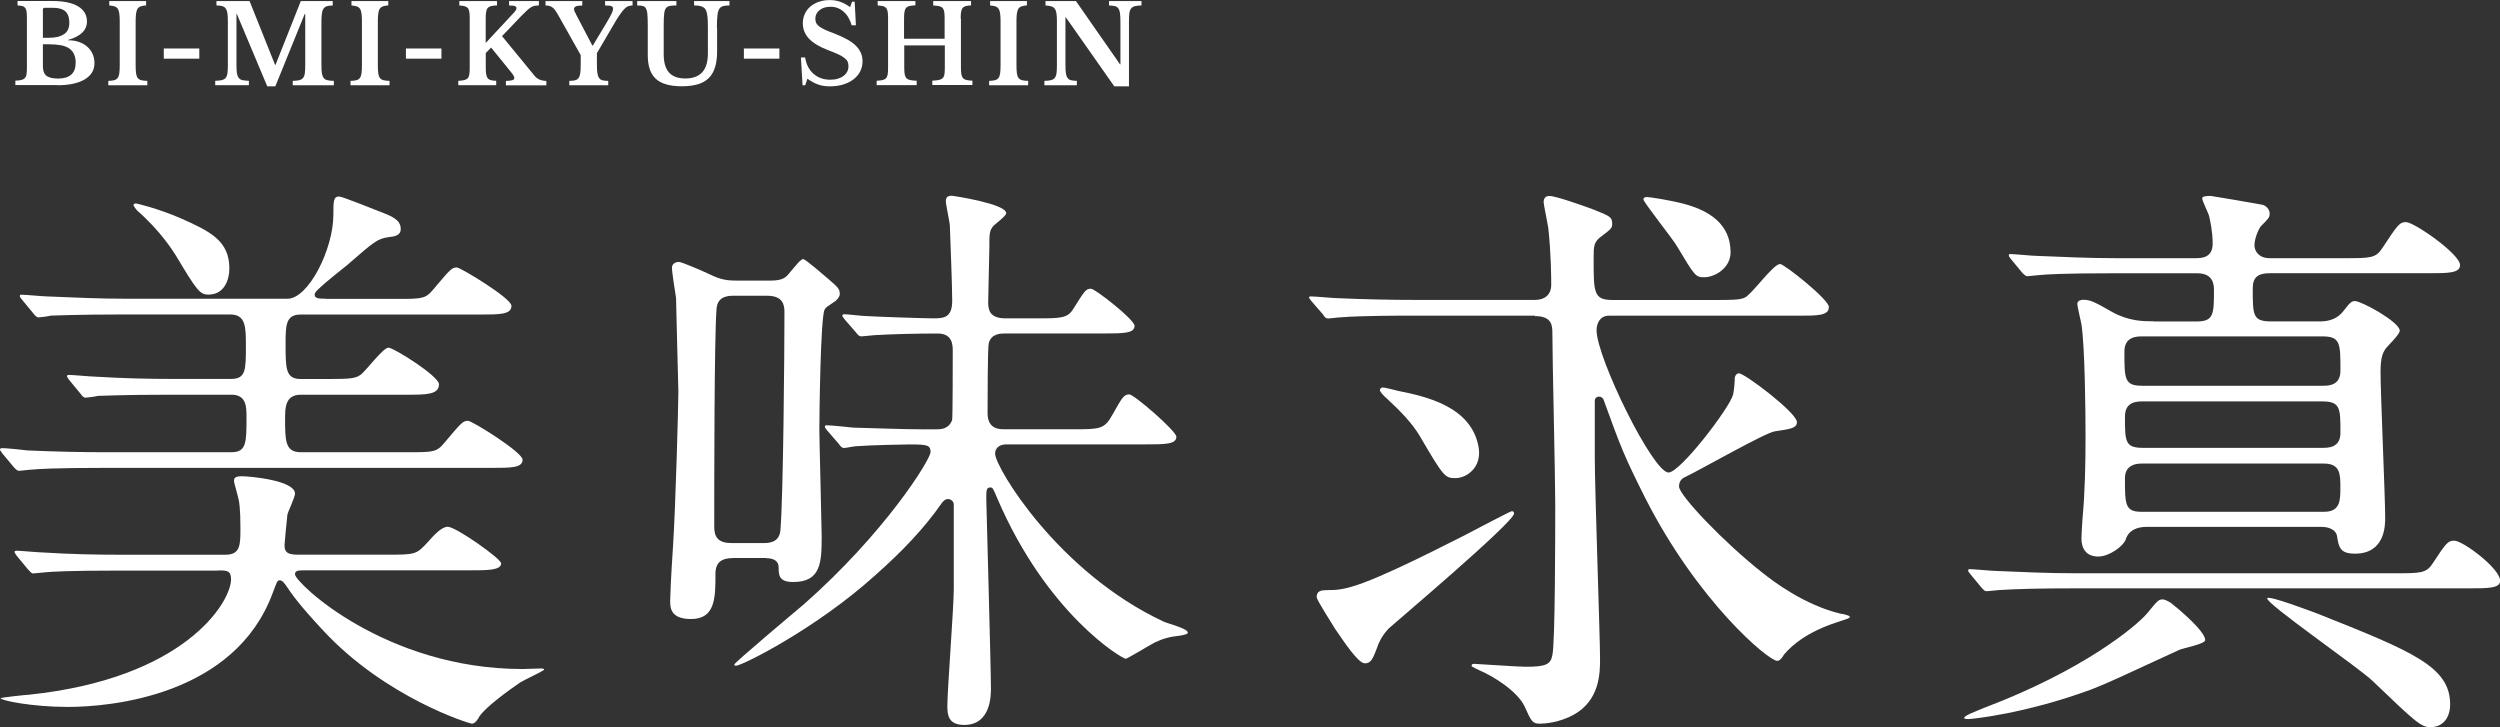 <?xml version="1.0" encoding="UTF-8"?><svg id="_レイヤー_2" xmlns="http://www.w3.org/2000/svg" viewBox="0 0 366.02 106.46"><rect x="0" y="0" width="366.02" height="106.46" fill="#333333" stroke="none"/><defs><style>.cls-1{fill:#fff;}</style></defs><g id="_レイヤー_1-2"><g><path class="cls-1" d="m8.39,12.48c1.66,0,2.97-.27,3.92-.8.49-.28.87-.62,1.13-1.02.26-.41.39-.88.39-1.42,0-.48-.09-.92-.27-1.33-.18-.41-.44-.76-.77-1.06-.33-.3-.73-.53-1.21-.7-.47-.17-1.01-.25-1.59-.25v-.06c1.82-.52,2.74-1.42,2.74-2.69,0-.96-.43-1.7-1.3-2.22-.87-.52-2.11-.78-3.72-.78H2.57v.64c.29.02.52.06.7.1s.31.14.42.27c.1.13.17.31.2.54.03.23.05.53.05.9v7.39c0,.37-.02.68-.06.91-.04.23-.13.42-.25.54-.12.13-.29.22-.51.27-.22.05-.51.09-.87.1v.64h6.16Zm-1.6-1.39c-.34-.28-.51-.75-.51-1.41v-3.2h.77c.74,0,1.36.05,1.86.14.51.1.92.26,1.24.48.62.44.93,1.13.93,2.08,0,1.55-.86,2.32-2.58,2.32-.8,0-1.37-.14-1.71-.42Zm-.51-5.57V1.41c0-.18.1-.27.29-.27h1.14c.85,0,1.47.17,1.86.52.38.35.58.91.58,1.69s-.26,1.3-.77,1.65c-.25.17-.54.3-.9.39-.35.09-.77.14-1.25.14h-.94Z"/><path class="cls-1" d="m21.54,11.84c-.36-.01-.65-.05-.87-.1-.22-.06-.39-.17-.51-.33-.12-.16-.2-.39-.24-.68-.04-.29-.06-.69-.06-1.19V3.1c0-.45.02-.82.06-1.11.04-.29.11-.53.22-.7.11-.17.26-.29.46-.36.2-.07.46-.11.79-.14V.16h-5.39v.64c.33.02.59.07.79.14.2.07.35.19.46.36.11.17.18.4.22.7.04.29.06.66.06,1.11v6.43c0,.5-.02.9-.06,1.19-.04.29-.12.52-.24.68-.12.16-.29.27-.5.33-.22.06-.51.09-.87.1v.64h5.71v-.64Z"/><path class="cls-1" d="m29.18,8.59v-1.49h-5.2v1.49h5.2Z"/><path class="cls-1" d="m40.27,9.49L36.54.16h-4.85v.64c.36,0,.65.03.87.1.22.07.39.19.5.37.12.18.2.41.24.71.04.3.06.67.06,1.12v6.43c0,.5-.02.9-.06,1.19-.04.29-.13.52-.26.68-.13.16-.32.27-.57.33-.25.06-.57.09-.96.1v.64h4.93v-.64c-.39-.01-.71-.04-.95-.1-.24-.05-.42-.17-.55-.34-.13-.17-.21-.41-.26-.72-.04-.31-.06-.73-.06-1.26V2.05h.06l4.45,10.59h1.18l4.3-10.59h.08v7.49c0,.5-.02.9-.06,1.19-.04.29-.13.52-.26.68-.13.16-.32.27-.56.33-.24.06-.56.09-.95.1v.64h6.02v-.64c-.39-.01-.71-.04-.95-.1-.24-.05-.42-.17-.55-.34-.13-.17-.21-.41-.26-.72-.04-.31-.06-.73-.06-1.26V3.22c0-.48.02-.88.06-1.19.04-.31.11-.56.23-.74.12-.18.29-.31.5-.38.22-.07.5-.1.86-.1V.16h-4.67l-3.7,9.33h-.06Z"/><path class="cls-1" d="m57,11.84c-.36-.01-.65-.05-.87-.1-.22-.06-.39-.17-.51-.33-.12-.16-.2-.39-.24-.68-.04-.29-.06-.69-.06-1.19V3.1c0-.45.02-.82.06-1.11.04-.29.11-.53.22-.7.11-.17.26-.29.46-.36.2-.07.46-.11.79-.14V.16h-5.39v.64c.33.02.59.07.79.14.2.07.35.19.46.36.11.17.18.4.22.7.04.29.06.66.06,1.11v6.43c0,.5-.02.9-.06,1.19-.04.29-.12.52-.24.68-.12.16-.29.27-.5.33-.22.06-.51.09-.87.1v.64h5.71v-.64Z"/><path class="cls-1" d="m64.63,8.59v-1.49h-5.2v1.49h5.2Z"/><path class="cls-1" d="m71.1,7.79l.8-.83,2.83,3.49c.13.15.23.27.3.38.07.1.13.19.17.26.04.07.06.13.08.18s.02.1.02.15c0,.15-.1.26-.29.32s-.51.1-.94.11v.64h5.92v-.64c-.43-.02-.78-.1-1.05-.22s-.52-.33-.74-.61l-4.7-5.73,2.85-2.98c.32-.33.59-.59.81-.79.22-.2.42-.35.59-.46.18-.11.35-.18.53-.21s.38-.05.62-.06V.16h-4.37v.64c.42,0,.7.03.86.1.15.06.23.15.23.27,0,.18-.12.41-.37.67l-4.14,4.45v-3.55c0-.41.02-.73.06-.98.04-.25.11-.44.23-.58.12-.14.29-.23.5-.29.22-.05.51-.09.87-.1V.16h-5.52v.64c.32.02.58.06.78.11.2.05.35.14.46.27.11.13.18.31.22.54.04.23.06.53.06.9v7.39c0,.37-.02.68-.06.91-.04.23-.12.42-.24.54-.12.13-.29.22-.51.27-.22.05-.51.09-.86.1v.64h5.55v-.64c-.33-.01-.59-.04-.79-.1-.2-.05-.35-.15-.46-.29-.11-.14-.18-.33-.22-.58-.04-.25-.06-.57-.06-.98v-2.11Z"/><path class="cls-1" d="m85.02,8.06v1.47c0,.5-.02.9-.07,1.21s-.14.54-.26.7-.3.27-.52.32c-.22.05-.49.08-.82.08v.64h5.7v-.64c-.34,0-.62-.03-.83-.08-.21-.05-.38-.16-.5-.33-.12-.17-.21-.41-.26-.73s-.07-.75-.07-1.28v-1.63l2.34-4c.36-.63.67-1.14.94-1.53.26-.39.5-.69.7-.91.21-.22.41-.37.6-.44.19-.07.41-.11.64-.11V.16h-4.02v.64c.45,0,.75.03.92.1.17.07.25.19.25.38,0,.17-.07.4-.21.7-.14.29-.38.74-.74,1.34l-2.02,3.36h-.06l-2.29-4.37c-.14-.26-.24-.46-.3-.61-.06-.15-.1-.28-.1-.38,0-.17.09-.3.27-.38.18-.09.5-.13.94-.13V.16h-5.38v.64c.2,0,.38.02.54.06.16.04.31.11.45.21.14.1.27.24.41.42.13.18.28.41.44.69l3.31,5.89Z"/><path class="cls-1" d="m104.96,4.13c0-.45,0-.83.02-1.15s.04-.59.07-.82c.03-.23.07-.42.13-.58.05-.15.12-.28.21-.38.12-.15.28-.25.5-.31.21-.06.52-.09.91-.09V.16h-5.18v.64c.42,0,.74.03.98.1.23.07.43.18.58.33.09.1.16.22.22.37.06.15.11.34.14.56.04.22.06.5.08.82s.02.7.02,1.15v3.7c0,2.44-1.1,3.66-3.3,3.66-1.08,0-1.87-.29-2.39-.87-.52-.58-.78-1.48-.78-2.7V3.73c0-.42,0-.77.02-1.06.01-.29.03-.53.06-.73.03-.2.06-.36.11-.48.05-.12.11-.23.18-.31.12-.14.28-.23.5-.28.21-.05.54-.07.99-.07V.16h-5.74v.64c.37,0,.65.03.83.08.18.05.32.15.42.3.05.09.1.19.14.31.04.12.07.28.09.47.02.19.04.43.05.71.01.28.02.63.02,1.05v4.38c0,1.58.4,2.73,1.19,3.45.79.72,2.05,1.08,3.77,1.08.92,0,1.7-.1,2.36-.29s1.19-.5,1.61-.91.72-.95.92-1.59c.2-.65.3-1.42.3-2.33v-3.39Z"/><path class="cls-1" d="m114.11,8.59v-1.49h-5.2v1.49h5.2Z"/><path class="cls-1" d="m117.51,12.48h.38l.32-.96c.54.39,1.07.68,1.58.86s1.09.26,1.73.26c.7,0,1.35-.09,1.93-.27.58-.18,1.08-.43,1.5-.75.42-.32.75-.7.98-1.15.23-.45.35-.94.35-1.49,0-.45-.08-.86-.24-1.23-.16-.37-.41-.73-.74-1.06s-.77-.65-1.3-.94c-.53-.29-1.17-.58-1.91-.87-.55-.2-1.01-.39-1.36-.55-.35-.17-.63-.33-.83-.49-.2-.16-.34-.33-.42-.5-.07-.18-.11-.38-.11-.6,0-.51.21-.93.62-1.26.41-.33.95-.49,1.61-.49.71,0,1.34.23,1.89.7s.94,1.13,1.2,2.01h.62l-.18-3.46h-.38l-.29.8c-.47-.34-.94-.6-1.42-.77-.48-.17-.99-.26-1.54-.26-.59,0-1.12.08-1.61.25-.49.17-.9.4-1.25.7-.35.3-.62.66-.81,1.07s-.29.87-.29,1.38c0,.86.3,1.61.9,2.25.6.63,1.52,1.19,2.77,1.67.62.23,1.12.44,1.51.62.39.18.7.36.92.54s.38.36.46.54c.08.19.12.41.12.66,0,.3-.06.57-.19.81s-.31.45-.54.62c-.23.18-.52.31-.85.41-.33.1-.69.14-1.09.14-.97,0-1.79-.29-2.45-.87-.66-.58-1.07-1.38-1.22-2.39h-.62l.24,4.08Z"/><path class="cls-1" d="m140.65,2.74c0-.41.02-.73.06-.98.04-.25.11-.44.22-.58.11-.14.26-.23.46-.29.2-.05.46-.09.78-.1V.16h-5.54v.64c.36.02.65.06.87.1.22.05.39.14.5.27.12.13.2.31.24.54.04.23.06.53.06.9v3.06h-5.94v-2.94c0-.41.02-.73.06-.98.04-.25.11-.44.23-.58.12-.14.29-.23.5-.29.22-.05.51-.09.87-.1V.16h-5.52v.64c.32.02.58.06.78.1.2.05.35.14.46.27.11.13.18.31.22.54.04.23.06.53.06.9v7.39c0,.37-.02.68-.06.91-.04.23-.12.42-.24.54-.12.13-.29.22-.5.27-.22.05-.51.09-.87.1v.64h5.86v-.64c-.39-.01-.71-.04-.95-.1-.24-.05-.42-.15-.55-.28-.13-.13-.21-.33-.26-.58-.04-.25-.06-.58-.06-.98v-3.23h5.94v3.34c0,.37-.02.68-.06.91-.04.23-.13.42-.26.54-.13.13-.32.22-.56.27-.24.05-.56.09-.95.1v.64h5.87v-.64c-.36-.01-.65-.04-.87-.1-.22-.05-.39-.15-.51-.28-.12-.13-.2-.33-.24-.58-.04-.25-.06-.58-.06-.98V2.74Z"/><path class="cls-1" d="m150.5,11.84c-.36-.01-.65-.05-.87-.1-.22-.06-.39-.17-.51-.33-.12-.16-.2-.39-.24-.68-.04-.29-.06-.69-.06-1.19V3.1c0-.45.02-.82.06-1.11.04-.29.11-.53.22-.7.11-.17.26-.29.46-.36.2-.07.46-.11.79-.14V.16h-5.39v.64c.33.02.59.07.79.14.2.07.35.19.46.36.11.17.18.4.22.7.04.29.06.66.06,1.11v6.43c0,.5-.02.9-.06,1.19-.04.29-.12.52-.24.68-.12.16-.29.27-.5.33-.22.06-.51.09-.87.1v.64h5.71v-.64Z"/><path class="cls-1" d="m165.29,12.64V3.1c0-.49.02-.89.06-1.18.04-.3.13-.53.26-.69.13-.16.32-.27.56-.33.24-.06.56-.09.95-.1V.16h-4.75v.64c.35.01.64.04.86.1.22.05.39.17.51.34.12.17.2.41.24.73.04.31.06.73.06,1.26v6.19h-.06L157.53.16h-4.46v.64c.36.02.65.07.87.14.22.07.39.19.5.36.12.17.2.4.24.7.04.29.06.66.06,1.11v6.43c0,.5-.02.9-.06,1.19-.04.29-.13.52-.26.68-.13.16-.32.27-.56.33-.24.06-.56.09-.95.1v.64h4.75v-.64c-.35-.01-.64-.04-.86-.1-.22-.05-.39-.17-.51-.34-.12-.17-.2-.41-.24-.72-.04-.31-.06-.73-.06-1.26V2.54h.06l7.09,10.1h2.14Z"/><path class="cls-1" d="m47.69,43.73c-.93,0-1.62,0-1.62-.59,0-.34.34-.6.77-1.02.51-.51,3.32-2.81,4-3.32,4-3.49,4.42-3.83,6.04-4.08.76-.09,1.79-.17,1.79-1.19,0-1.36-1.28-1.87-3.06-2.55-.85-.34-5.53-2.21-5.95-2.21-.85,0-.85.68-.85,2.64,0,5.1-3.66,12.33-6.72,12.33h-23.46c-4,0-7.57-.17-11.73-.34-.51,0-3.15-.25-3.74-.25-.17,0-.25,0-.25.17s0,.17.34.59l1.62,1.96c.26.34.51.6.77.6s1.53-.17,1.79-.26c.85,0,3.32-.17,10.8-.17h15.47c2.3,0,2.3,1.87,2.3,4.59,0,3.57,0,4.85-2.21,4.85h-8.33c-4,0-7.48-.09-11.65-.34-.51,0-3.15-.25-3.74-.25-.17,0-.26.08-.26.17q0,.17.34.6l1.62,1.96c.26.34.43.6.77.6.25,0,1.53-.17,1.79-.26.85,0,3.32-.17,10.71-.17h8.84c2.21,0,2.21,1.79,2.21,3.32,0,3.66,0,5.1-2.21,5.1H15.73c-4,0-7.48-.08-11.65-.26-.6-.08-3.15-.34-3.74-.34-.25,0-.34.08-.34.26,0,.08.08.08.34.51l1.7,2.04c.26.25.43.51.77.51.26,0,1.45-.17,1.79-.17.85-.09,3.32-.26,10.71-.26h56.61c2.89,0,4.59,0,4.59-1.19,0-1.11-7.4-5.7-7.99-5.7-.77,0-1.02.34-3.4,3.15-1.19,1.45-1.62,1.45-5.44,1.45h-15.64c-2.3,0-2.3-1.7-2.3-4.93,0-1.53,0-3.49,2.3-3.49h15.47c2.89,0,4.76,0,4.76-1.53,0-1.19-6.63-5.36-7.4-5.36s-3.32,3.4-4,3.91c-.76.59-1.45.68-4.85.68h-4c-2.21,0-2.21-1.53-2.21-5.1,0-2.72,0-4.34,2.21-4.34h26.27c2.89,0,4.59,0,4.59-1.28,0-1.11-7.48-5.61-7.99-5.61-.77,0-1.02.34-3.4,3.15-1.19,1.45-1.62,1.45-5.44,1.45h-10.37Zm-15.73,39.78c1.19,0,1.87,0,1.87,1.28,0,3.4-6.8,14.54-29.58,16.92-.34,0-4.17.42-4.17.51,0,.34,4.68,1.28,9.86,1.28,6.21,0,24.48-1.62,30.01-16.75.6-1.53.6-1.79,1.02-1.79s.77.59,1.02.93c.68,1.02,1.79,2.64,5.36,6.46,9.1,9.78,21.34,13.6,21.76,13.6s.85-.6,1.11-1.11c1.02-1.45,4.34-3.83,5.95-4.93.51-.34,3.49-1.7,3.49-1.87s-.34-.17-.51-.17c-.34,0-2.21.08-2.64.08-20.15,0-33.32-12.67-33.32-13.86,0-.59.51-.59,1.53-.59h24.14c2.47,0,4.51,0,4.51-1.02,0-.68-6.63-5.36-7.82-5.36-.93,0-2.13,1.36-2.81,2.13-1.79,1.96-1.87,1.96-6.12,1.96h-13.09c-1.79,0-1.87-.68-1.87-1.45,0-.26.34-3.83.42-4.42.08-.42,1.11-2.55,1.11-3.06,0-1.96-6.63-2.55-7.74-2.55-.43,0-1.19,0-1.19.6,0,.34.09.51.51,2.13.26.85.43,1.96.43,4.85,0,2.47,0,3.91-2.21,3.91h-15.13c-4,0-7.57-.08-11.73-.34-.51,0-3.15-.25-3.74-.25-.17,0-.26.09-.26.17q0,.17.34.6l1.62,1.96c.34.34.51.6.76.6s1.53-.17,1.79-.17c.94-.09,3.32-.25,10.8-.25h14.54Zm1.62-44.2c0-4.08-2.81-5.44-7.23-7.4-3.4-1.45-6.38-2.13-6.46-2.13s-.34.09-.34.17c0,.34.42.68.51.85,3.49,3.06,5.27,5.95,5.7,6.63,3.06,5.1,3.49,5.7,4.76,5.7,2.3,0,3.06-2.13,3.06-3.83Z"/><path class="cls-1" d="m112.13,81.72c1.19,0,1.87.43,1.87,1.36,0,1.19.09,2.13,2.13,2.13,4.08,0,4.17-2.89,4.17-6.72,0-1.19-.34-14.11-.34-15.56,0-2.13.17-16.49.77-17.6.17-.34.34-.42,1.62-1.28.25-.25.6-.59.6-1.02,0-.77-.34-1.02-1.7-2.21-.51-.42-3.32-2.89-3.66-2.89s-.93.77-1.87,1.87c-.6.77-1.02,1.28-2.89,1.28h-5.1c-1.79,0-2.64-.34-4.25-1.11-.51-.25-3.66-1.62-4.08-1.62-.59,0-1.02.34-1.02.85,0,.68.51,3.83.6,4.42,0,.77.34,13.26.34,13.69,0,2.04-.42,17.09-.77,22.44-.34,5.1-.43,7.82-.43,8.16,0,1.02,0,2.72,3.06,2.72,3.57,0,3.57-3.15,3.57-6.63,0-1.7.94-2.3,2.64-2.3h4.76Zm.17-38.42c2.3,0,2.55,1.28,2.55,2.38,0,5.87-.17,26.95-.59,31.96-.17,1.87-1.79,1.87-2.55,1.87h-4.59c-1.96,0-2.55-.85-2.55-2.38,0-5.95,0-27.8.34-31.96.17-1.87,1.79-1.87,2.55-1.87h4.85Zm55.42,21.76c2.81,0,4.51,0,4.51-1.11,0-.85-6.21-6.21-6.89-6.21-.85,0-1.11.6-2.47,2.98-1.19,2.13-1.79,2.13-5.87,2.13h-9.86c-.85,0-2.55,0-2.55-2.38,0-1.45,0-9.52.17-10.2.34-1.45,1.79-1.45,2.47-1.45h14.37c2.81,0,4.51,0,4.51-1.11,0-.93-5.78-5.44-6.38-5.44-.77,0-.94.34-2.55,2.89-.85,1.45-1.87,1.45-5.36,1.45h-4.59c-2.38,0-2.55-1.28-2.55-2.38,0-1.28.17-6.8.17-7.91,0-2.04,0-2.47.51-3.15.26-.34,1.96-1.53,1.96-1.96,0-1.36-7.74-2.55-7.99-2.55-.6,0-.85.25-.85.77,0,.6.59,3.15.59,3.66.09,2.72.34,8.59.34,10.97,0,2.55-1.36,2.55-2.81,2.55s-8.59-.25-9.86-.34c-.51,0-2.64-.26-3.06-.26-.17,0-.34,0-.34.17s0,.17.34.6l1.7,1.96c.25.34.42.51.76.51.26,0,1.53-.17,1.79-.17,2.55-.17,6.55-.25,9.35-.25,2.21,0,2.21,1.7,2.21,2.64,0,.85,0,9.52-.09,10.03-.51,1.36-1.7,1.36-2.38,1.36h-1.62c-3.32,0-7.14-.17-10.46-.25-.68-.08-3.32-.34-3.83-.34-.17,0-.34,0-.34.17s0,.17.34.59l1.7,1.96c.25.34.42.6.76.6.26,0,1.53-.26,1.79-.26,2.21-.17,7.4-.26,7.82-.26,2.55,0,3.06.09,3.06,1.11,0,1.11-6.72,11.9-18.62,22.36-1.62,1.36-10.12,8.5-10.12,8.76,0,.17.17.17.26.17.85,0,11.65-5.36,20.4-13.26,3.83-3.4,7.06-6.72,9.78-10.63.25-.26.42-.51.85-.51.51,0,.85.43.85.77v12.41c0,2.72-.94,14.71-.94,17.17,0,1.28.17,2.72,2.47,2.72,3.91,0,3.91-4.34,3.91-5.36,0-3.15-.68-26.95-.68-27.71,0-1.28,0-1.7.6-1.7.34,0,.42.17,1.02,1.62,7.31,17,18.28,23.46,18.79,23.46.25,0,3.57-2.04,4.25-2.38,1.28-.6,2.21-.85,3.83-1.02.34-.09,1.02-.17,1.02-.43,0-.6-3.06-1.36-3.57-1.62-15.47-7.23-24.65-22.61-24.65-24.57,0-.94.76-1.36,1.62-1.36h20.4Z"/><path class="cls-1" d="m224.73,46.28c2.55,0,2.55,1.45,2.55,2.55,0,3.57.42,21,.42,24.99,0,3.57,0,20.32-.42,22.1-.26,1.36-.94,1.7-3.91,1.7-1.19,0-7.14-.43-7.57-.43-.34,0-.34.17-.34.34,0,.08.94.51,1.11.6,1.87.77,5.53,2.98,6.63,5.27,1.02,2.3,1.19,2.55,2.3,2.55.68,0,2.81-.17,4.85-1.28,3.91-2.13,3.91-6.21,3.91-8.25,0-3.15-.77-24.74-.77-29.33v-8.42c0-.34.26-.6.6-.6.26,0,.51.09.68.43,2.55,7.06,3.06,8.33,6.04,14.28,7.74,15.3,18.11,23.97,19.38,23.97.34,0,.6-.25,1.02-.94.34-.34,2.21-2.89,7.65-4.68,1.79-.6,1.96-.6,1.96-.85,0-.17-1.11-.43-1.36-.43-5.27-1.28-9.78-4.68-11.48-6.04-5.61-4.42-12.16-11.31-12.16-12.58,0-.94.6-1.28,1.02-1.45,2.13-1.02,11.65-6.46,13.01-6.63,2.21-.34,3.23-.43,3.23-1.36,0-1.36-7.65-7.14-8.5-7.14-.25,0-.51.25-.59.59,0,.43-.09,1.96-.26,2.55-.51,1.96-7.74,11.39-9.44,11.39-2.3,0-10.54-16.83-10.54-20.83,0-1.02.51-2.13,1.79-2.13h27.63c2.98,0,4.59,0,4.59-1.28,0-1.11-6.55-6.29-7.14-6.29-1.02,0-4.17,4.51-5.19,4.93-.68.34-2.04.34-4.51.34h-14.79c-2.81,0-2.81-1.02-2.81-6.04,0-1.87,0-2.47,1.19-3.32,1.11-.85,1.53-1.11,1.53-1.7,0-1.11-.26-1.19-2.81-2.21-1.36-.51-5.44-1.96-6.38-1.96-.42,0-.85.17-.85.94,0,.25.6,3.15.68,3.74.43,3.83.43,7.65.43,8.33,0,1.45-.94,2.21-2.38,2.21h-17.34c-4,0-7.74-.09-11.65-.26-.51,0-3.15-.25-3.74-.25-.26,0-.34,0-.34.17,0,.08.09.17.34.51l1.7,1.96c.25.42.42.59.77.59.25,0,1.45-.17,1.79-.17,2.98-.25,8.76-.25,10.71-.25h17.77Zm-8.25,19.21c-1.02-6.04-7.91-7.48-11.73-8.25-.34-.08-1.96-.51-2.3-.51-.25,0-.42.17-.42.43,0,.17.59.85.93,1.11,2.21,2.04,3.83,3.74,4.93,5.61,3.49,5.95,3.66,6.12,5.19,6.12,1.7,0,3.91-1.62,3.4-4.51Zm-13.26,26.61c.42-.42,18.45-15.64,18.45-16.92,0-.25-.17-.34-.34-.34s-5.87,2.98-6.97,3.57c-15.39,7.82-17.34,7.99-20.06,7.99-.85,0-1.53.09-1.53,1.02,0,.42,2.21,3.83,2.72,4.68,1.19,1.7,3.32,5.02,4.34,5.02.94,0,1.19-.76,1.79-2.3.25-.76.68-1.7,1.62-2.72Zm50.15-55.17c0-4.08-3.06-6.21-7.4-7.23-1.02-.26-4.17-.85-4.93-.85-.17,0-.43.08-.43.34,0,.42,4.25,5.7,4.93,6.89,2.64,4.42,2.72,4.51,4,4.51,1.45,0,3.83-1.28,3.83-3.66Z"/><path class="cls-1" d="m315.28,47.04c-1.45,0-3.57,0-6.04-1.36-2.55-1.45-3.15-1.79-4.25-1.79-.26,0-.85.09-.85.6,0,.43.51,2.47.6,2.98.51,3.4.6,12.75.6,16.58s-.09,8.08-.43,11.73c-.08,1.19-.17,2.38-.17,3.06,0,1.36.6,2.64,2.47,2.64,1.62,0,3.66-1.53,4-2.47.42-1.36,1.62-1.87,3.06-1.87h25.67c1.02,0,2.04.43,2.21,1.28.26,1.7.43,2.64,2.64,2.64,4.42,0,4.42-4.17,4.42-5.27,0-3.06-.68-18.02-.68-21.42,0-2.21.43-2.81.68-3.23s2.13-2.13,2.13-2.72c0-1.28-5.61-4.34-6.55-4.34-.51,0-.77.26-1.62,1.36-1.19,1.62-2.89,1.62-3.66,1.62h-6.97c-2.72,0-2.72-.85-2.72-4.85,0-1.7.85-2.21,2.55-2.21h23.29c2.72,0,4.51,0,4.51-1.19,0-1.62-6.72-6.29-7.91-6.29-.93,0-1.19.34-3.49,3.83-.93,1.45-1.79,1.45-5.44,1.45h-11.05c-1.62,0-2.21-1.1-2.21-1.87,0-1.02.6-2.38.94-2.81,1.19-1.19,1.28-1.28,1.28-1.87,0-.68-.6-1.19-1.11-1.28-.34-.08-7.31-1.28-7.48-1.28-.51,0-1.28,0-1.28.34,0,.42.94,2.21,1.02,2.64.51,2.21.51,3.57.51,4,0,2.13-1.7,2.13-2.55,2.13h-11.65c-3.91,0-7.48-.17-11.65-.34-.51,0-3.15-.26-3.74-.26-.17,0-.25,0-.25.17s0,.17.34.6l1.62,1.96c.34.34.51.51.77.51s1.53-.17,1.79-.17c.85-.09,3.32-.26,10.8-.26h12.24c1.11,0,2.47.34,2.47,2.38,0,3.57,0,4.68-2.55,4.68h-6.29Zm24.74,11.73c2.64,0,2.64,1.02,2.64,4.59,0,2.21-1.79,2.21-2.64,2.21h-26.27c-2.64,0-2.64-.94-2.64-4.59,0-2.21,1.79-2.21,2.64-2.21h26.27Zm0-9.52c2.64,0,2.64,1.02,2.64,5.02,0,2.21-1.79,2.21-2.64,2.21h-26.35c-2.64,0-2.64-.94-2.64-5.02,0-2.21,1.87-2.21,2.64-2.21h26.35Zm.25,18.62c2.38,0,2.38,1.62,2.38,3.49s0,3.57-2.38,3.57h-26.78c-2.38,0-2.38-1.11-2.38-4.93,0-1.96,1.7-2.13,2.38-2.13h26.78Zm-8.33,19.72c-.34.68,13.35,10.12,15.39,12.07,6.38,6.12,7.14,6.8,8.5,6.8,1.96,0,2.89-1.53,2.89-3.32,0-5.53-5.44-7.74-19.55-13.35-.94-.34-6.97-2.64-7.23-2.21Zm-14.11.68c-.25-.17-.85-.51-1.19-.51-.59,0-.76.17-2.21,1.96-1.62,1.96-9.44,8.42-23.8,13.86-1.45.6-3.06,1.19-3.06,1.53,0,.17.43.17.6.17.51,0,8.33-.77,18.02-4.34,2.21-.85,4.59-1.96,12.84-5.78.51-.26,3.83-.85,3.83-1.45,0-1.28-3.83-4.51-5.02-5.44Zm-14.03-4.34c-4,0-7.48-.17-11.65-.34-.51,0-3.15-.26-3.74-.26-.17,0-.25,0-.25.17s0,.17.34.59l1.62,1.96c.34.34.43.51.77.51.25,0,1.53-.17,1.79-.17,2.64-.17,6.04-.25,10.8-.25h57.97c2.81,0,4.59,0,4.59-1.11,0-1.79-5.44-5.87-6.72-5.87-.94,0-1.19.34-3.15,3.32-.93,1.45-1.79,1.45-5.44,1.45h-46.92Z"/></g></g></svg>